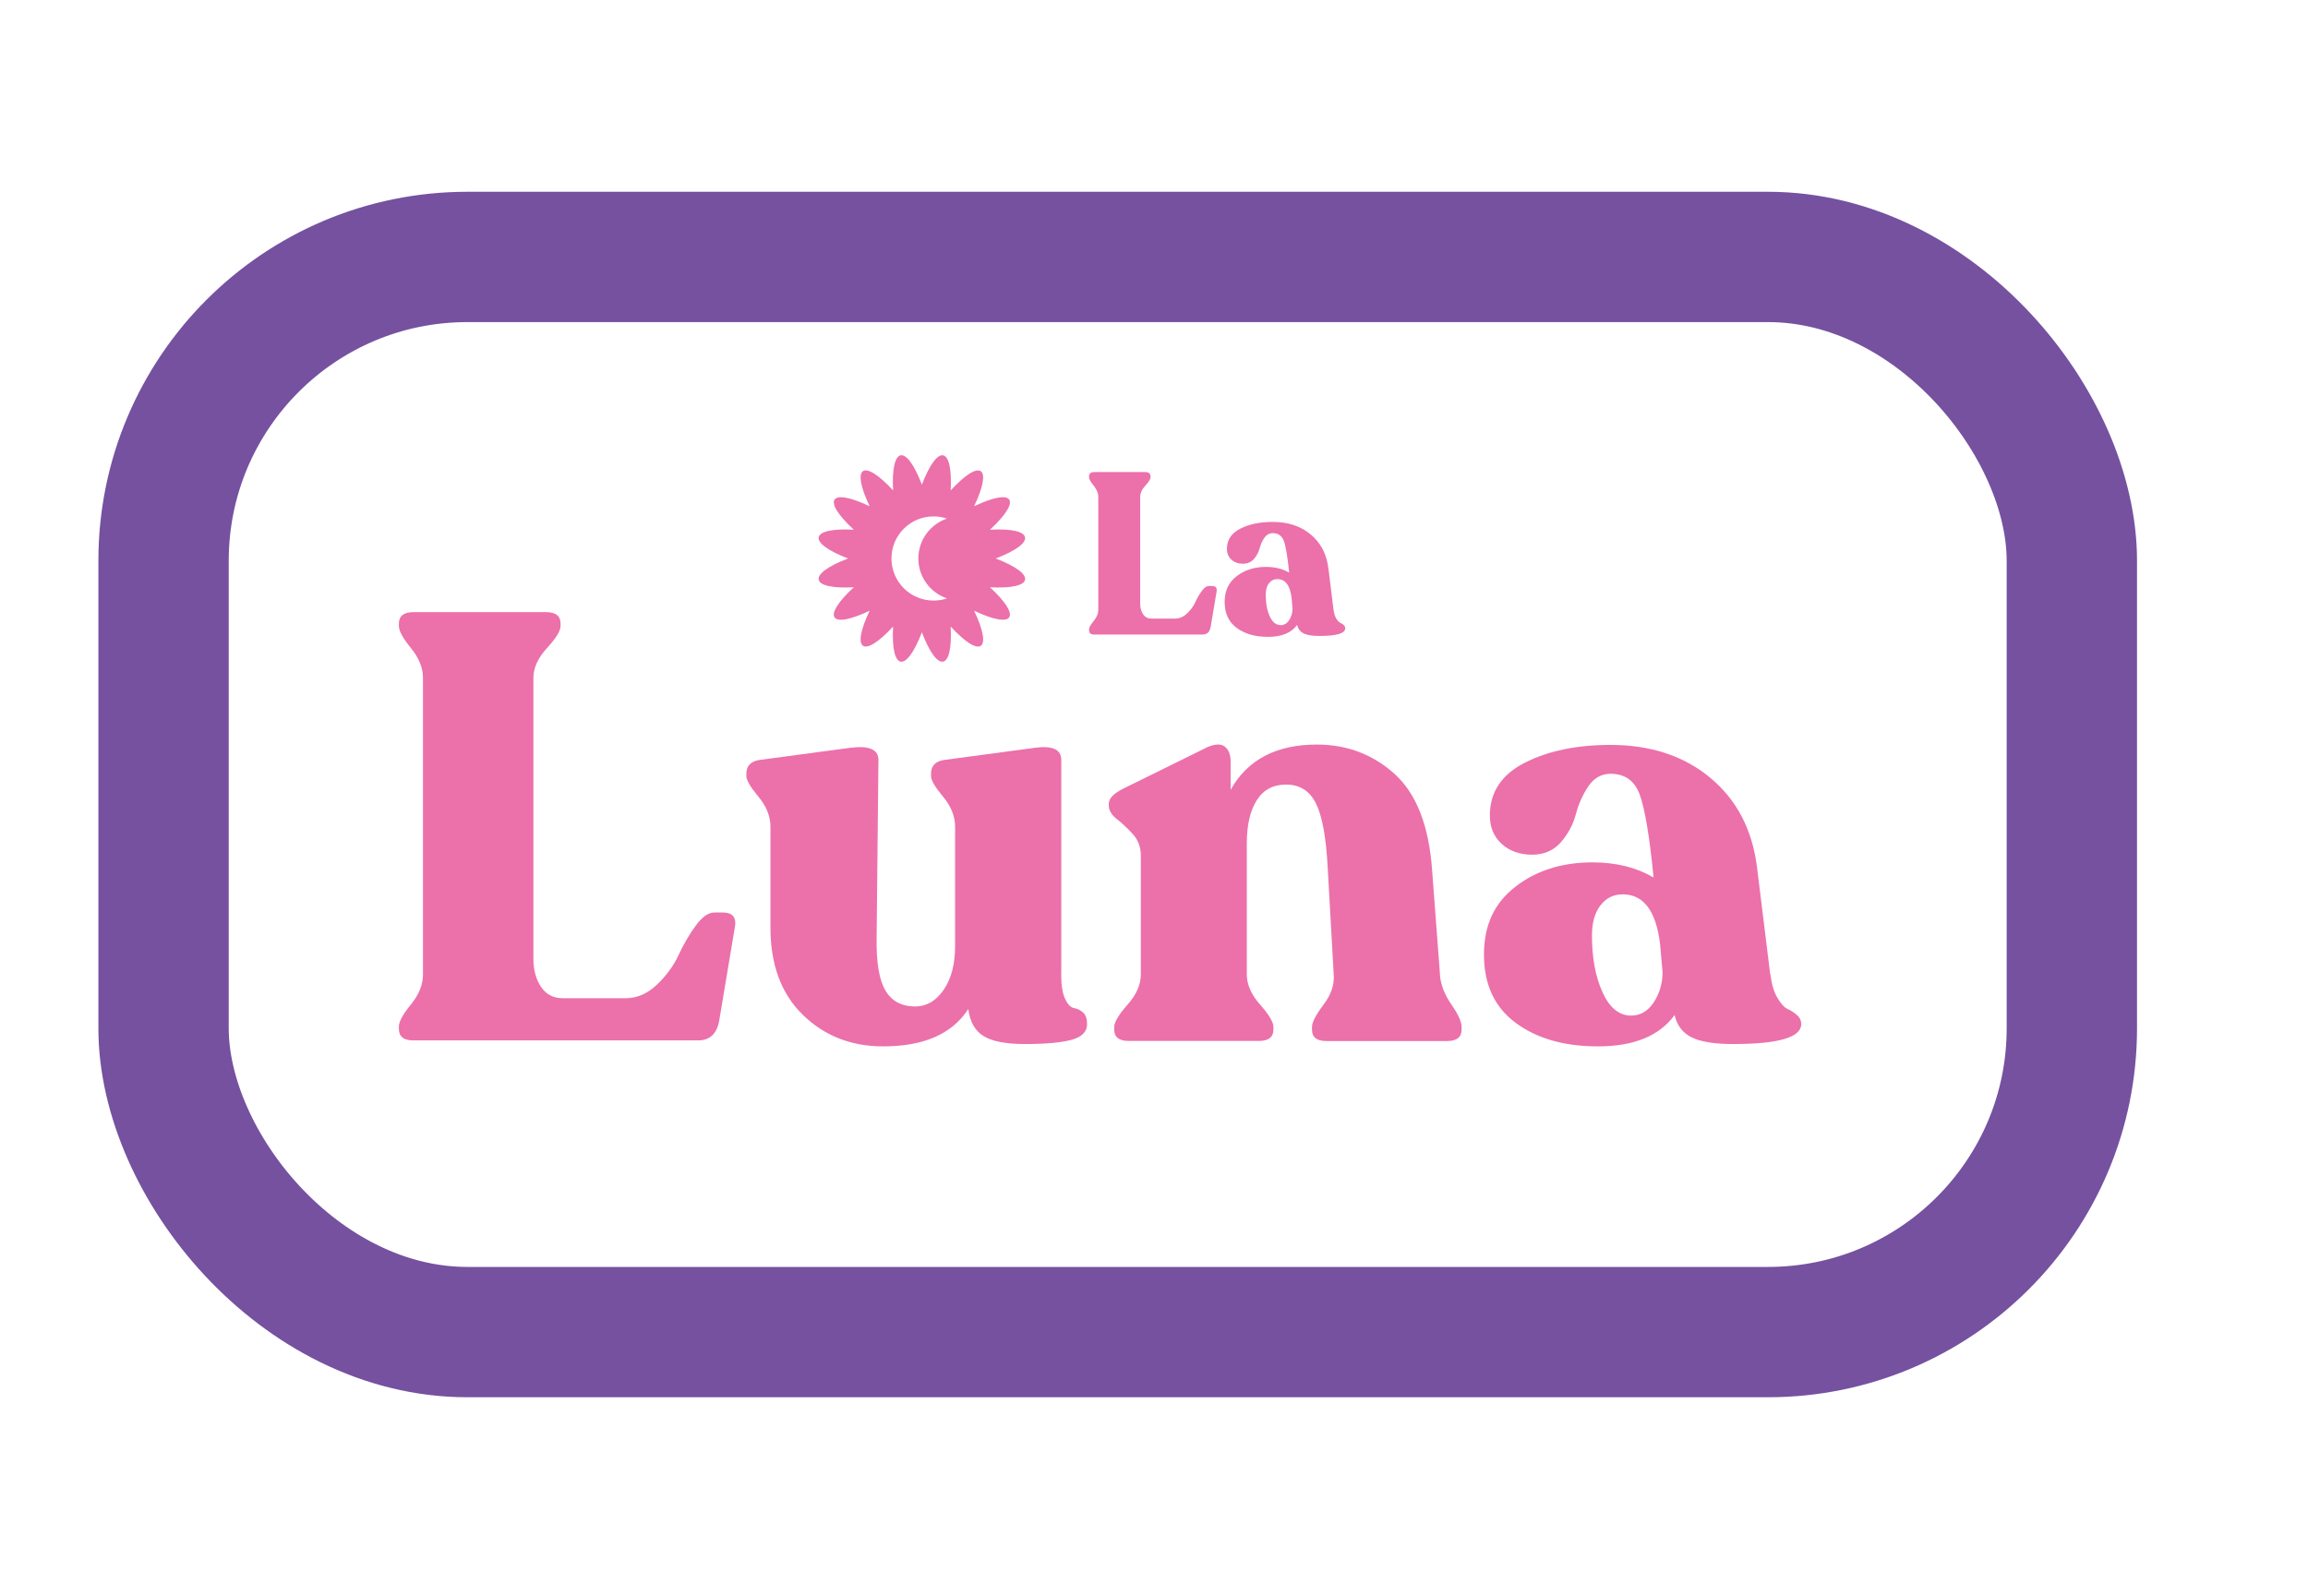 <svg xmlns="http://www.w3.org/2000/svg" id="a" viewBox="0 0 254.99 176.36"><defs><style>.b{fill:none;stroke:#7551a0;stroke-miterlimit:10;stroke-width:14.4px;}.c{fill:#ec70aa;stroke-width:0px;}</style></defs><rect class="b" x="18.07" y="28.39" width="210.83" height="118.8" rx="33.57" ry="33.57"></rect><path class="c" d="m45.67,114.96c-1.07,0-1.6-.42-1.6-1.27v-.27c0-.53.44-1.34,1.33-2.43.89-1.09,1.33-2.19,1.33-3.3v-32.78c0-1.11-.44-2.21-1.33-3.3-.89-1.09-1.33-1.9-1.33-2.43v-.27c0-.84.53-1.27,1.6-1.27h14.66c1.07,0,1.6.42,1.6,1.27v.27c0,.53-.5,1.34-1.5,2.43-1,1.09-1.5,2.19-1.5,3.3v31.05c0,1.2.28,2.22.83,3.07.56.84,1.37,1.27,2.43,1.27h6.93c1.24,0,2.39-.49,3.43-1.47,1.04-.98,1.84-2.07,2.4-3.26.55-1.2,1.19-2.29,1.9-3.27.71-.98,1.4-1.47,2.07-1.47h.93c1.11,0,1.55.56,1.33,1.67l-1.73,10.33c-.27,1.42-1.04,2.13-2.33,2.13h-31.45Z"></path><path class="c" d="m117.24,107.63c0,1.2.14,2.11.43,2.73.29.62.62.97,1,1.03.38.07.71.23,1,.5.29.27.43.69.43,1.27,0,.84-.57,1.42-1.7,1.73-1.13.31-2.85.47-5.16.47-2.09,0-3.61-.29-4.56-.87-.96-.58-1.52-1.58-1.7-3-1.78,2.75-4.91,4.13-9.4,4.13-3.55,0-6.52-1.17-8.9-3.5-2.38-2.33-3.56-5.54-3.56-9.63v-11.13c0-1.15-.44-2.27-1.33-3.33-.89-1.07-1.33-1.82-1.33-2.27v-.27c0-.89.51-1.4,1.53-1.53l9.93-1.33c2.09-.27,3.13.18,3.13,1.33l-.2,19.72c-.04,2.67.28,4.59.97,5.76.69,1.18,1.79,1.77,3.3,1.77,1.24,0,2.29-.61,3.13-1.83.84-1.22,1.27-2.83,1.27-4.83v-13.19c0-1.15-.44-2.27-1.33-3.33-.89-1.07-1.33-1.82-1.33-2.27v-.27c0-.89.51-1.4,1.53-1.53l9.93-1.33c1.95-.27,2.93.18,2.93,1.33v23.66Z"></path><path class="c" d="m159.08,107.69c.09,1.11.51,2.21,1.27,3.3.76,1.09,1.13,1.92,1.13,2.5v.27c0,.84-.53,1.27-1.6,1.27h-13.33c-1.07,0-1.6-.42-1.6-1.27v-.27c0-.53.42-1.35,1.27-2.47.84-1.11,1.22-2.22,1.13-3.33l-.67-11.93c-.18-3.29-.61-5.62-1.3-7-.69-1.38-1.79-2.07-3.3-2.07-1.42,0-2.5.58-3.23,1.73-.73,1.16-1.1,2.73-1.1,4.73v14.53c0,1.11.49,2.22,1.47,3.33.98,1.11,1.47,1.93,1.47,2.47v.27c0,.84-.53,1.27-1.6,1.27h-14.39c-1.07,0-1.6-.42-1.6-1.27v-.27c0-.53.49-1.35,1.47-2.47.98-1.11,1.47-2.22,1.47-3.33v-13.13c0-.93-.29-1.72-.87-2.37-.58-.64-1.17-1.2-1.77-1.67-.6-.47-.9-.97-.9-1.5v-.2c0-.58.53-1.13,1.6-1.67l9.33-4.6c.84-.35,1.48-.37,1.9-.03.42.33.63.88.63,1.63v3.13c1.87-3.33,5.04-5,9.53-5,3.33,0,6.2,1.09,8.6,3.26,2.4,2.18,3.78,5.71,4.13,10.6l.87,11.53Z"></path><path class="c" d="m195.6,107.69c.13,1.07.39,1.92.77,2.57.38.64.75,1.06,1.13,1.23.38.18.72.4,1.03.67.31.27.47.6.47,1,0,1.47-2.51,2.2-7.53,2.2-2.04,0-3.56-.24-4.56-.73-1-.49-1.63-1.31-1.9-2.47-1.69,2.31-4.51,3.46-8.46,3.46-3.73,0-6.76-.87-9.1-2.6-2.33-1.73-3.5-4.24-3.5-7.53s1.15-5.7,3.46-7.5c2.31-1.8,5.15-2.7,8.53-2.7,2.62,0,4.86.56,6.73,1.67v-.2c-.44-4.4-.94-7.37-1.5-8.93-.56-1.55-1.63-2.33-3.23-2.33-1.02,0-1.84.47-2.47,1.4-.62.93-1.08,1.96-1.37,3.07-.29,1.11-.83,2.13-1.63,3.07-.8.93-1.87,1.4-3.2,1.4s-2.5-.4-3.37-1.2-1.3-1.84-1.3-3.13c0-2.58,1.29-4.52,3.86-5.83,2.58-1.31,5.73-1.97,9.46-1.97,4.44,0,8.12,1.21,11.03,3.63,2.91,2.42,4.63,5.7,5.16,9.83l1.47,11.93Zm-15.39,4.53c1.02,0,1.85-.49,2.5-1.47.64-.98.97-2.09.97-3.33l-.27-3.07c-.44-3.69-1.82-5.53-4.13-5.53-1.02,0-1.84.41-2.47,1.23-.62.82-.93,1.92-.93,3.3,0,2.49.39,4.59,1.17,6.3.78,1.71,1.83,2.57,3.17,2.57Z"></path><path class="c" d="m120.93,70.12c-.41,0-.61-.16-.61-.48v-.1c0-.2.17-.51.51-.92.34-.41.51-.83.51-1.25v-12.46c0-.42-.17-.84-.51-1.25-.34-.41-.51-.72-.51-.92v-.1c0-.32.2-.48.61-.48h5.57c.4,0,.61.16.61.48v.1c0,.2-.19.51-.57.92-.38.41-.57.83-.57,1.25v11.8c0,.46.11.84.32,1.16.21.32.52.48.92.48h2.63c.47,0,.91-.19,1.3-.56.4-.37.7-.78.91-1.24.21-.46.45-.87.72-1.24.27-.37.53-.56.78-.56h.35c.42,0,.59.21.51.63l-.66,3.92c-.1.54-.4.81-.89.81h-11.95Z"></path><path class="c" d="m147.33,67.36c.05.4.15.73.29.97.14.24.29.4.43.47.14.07.27.15.39.25.12.1.18.23.18.38,0,.56-.95.84-2.86.84-.78,0-1.35-.09-1.73-.28-.38-.19-.62-.5-.72-.94-.64.88-1.71,1.32-3.22,1.32-1.42,0-2.57-.33-3.46-.99-.89-.66-1.33-1.61-1.33-2.86s.44-2.16,1.32-2.85c.88-.68,1.96-1.03,3.24-1.03,1,0,1.85.21,2.56.63v-.08c-.17-1.67-.36-2.8-.57-3.39-.21-.59-.62-.89-1.23-.89-.39,0-.7.18-.94.53-.24.35-.41.74-.52,1.16-.11.42-.32.81-.62,1.16s-.71.53-1.22.53-.95-.15-1.28-.46c-.33-.3-.49-.7-.49-1.19,0-.98.49-1.72,1.47-2.22.98-.5,2.18-.75,3.59-.75,1.69,0,3.08.46,4.19,1.38,1.11.92,1.76,2.16,1.96,3.73l.56,4.53Zm-5.85,1.72c.39,0,.7-.19.95-.56.24-.37.37-.79.37-1.27l-.1-1.16c-.17-1.4-.69-2.1-1.57-2.1-.39,0-.7.16-.94.47-.24.31-.35.73-.35,1.25,0,.95.15,1.74.44,2.39.3.65.7.97,1.2.97Z"></path><path class="c" d="m110.01,61.71c4.6-1.76,4.25-3.44-.64-3.18,3.6-3.32,2.66-4.69-1.75-2.59,2.1-4.41.72-5.34-2.59-1.75.26-4.89-1.41-5.24-3.18-.64-1.76-4.6-3.44-4.25-3.18.64-3.32-3.6-4.69-2.66-2.59,1.75-4.41-2.1-5.34-.72-1.75,2.59-4.89-.26-5.24,1.41-.64,3.18-4.6,1.76-4.25,3.44.64,3.18-3.6,3.32-2.66,4.69,1.75,2.59-2.1,4.41-.72,5.34,2.59,1.75-.26,4.89,1.41,5.24,3.18.64,1.76,4.6,3.44,4.25,3.18-.64,3.32,3.6,4.69,2.66,2.59-1.75,4.41,2.1,5.34.72,1.75-2.59,4.89.26,5.24-1.41.64-3.18Zm-5.38,4.41c-.47.16-.97.24-1.49.24-2.57,0-4.65-2.08-4.65-4.65s2.08-4.65,4.65-4.65c.52,0,1.02.09,1.49.24-1.84.62-3.17,2.36-3.17,4.41s1.33,3.79,3.17,4.41Z"></path></svg>